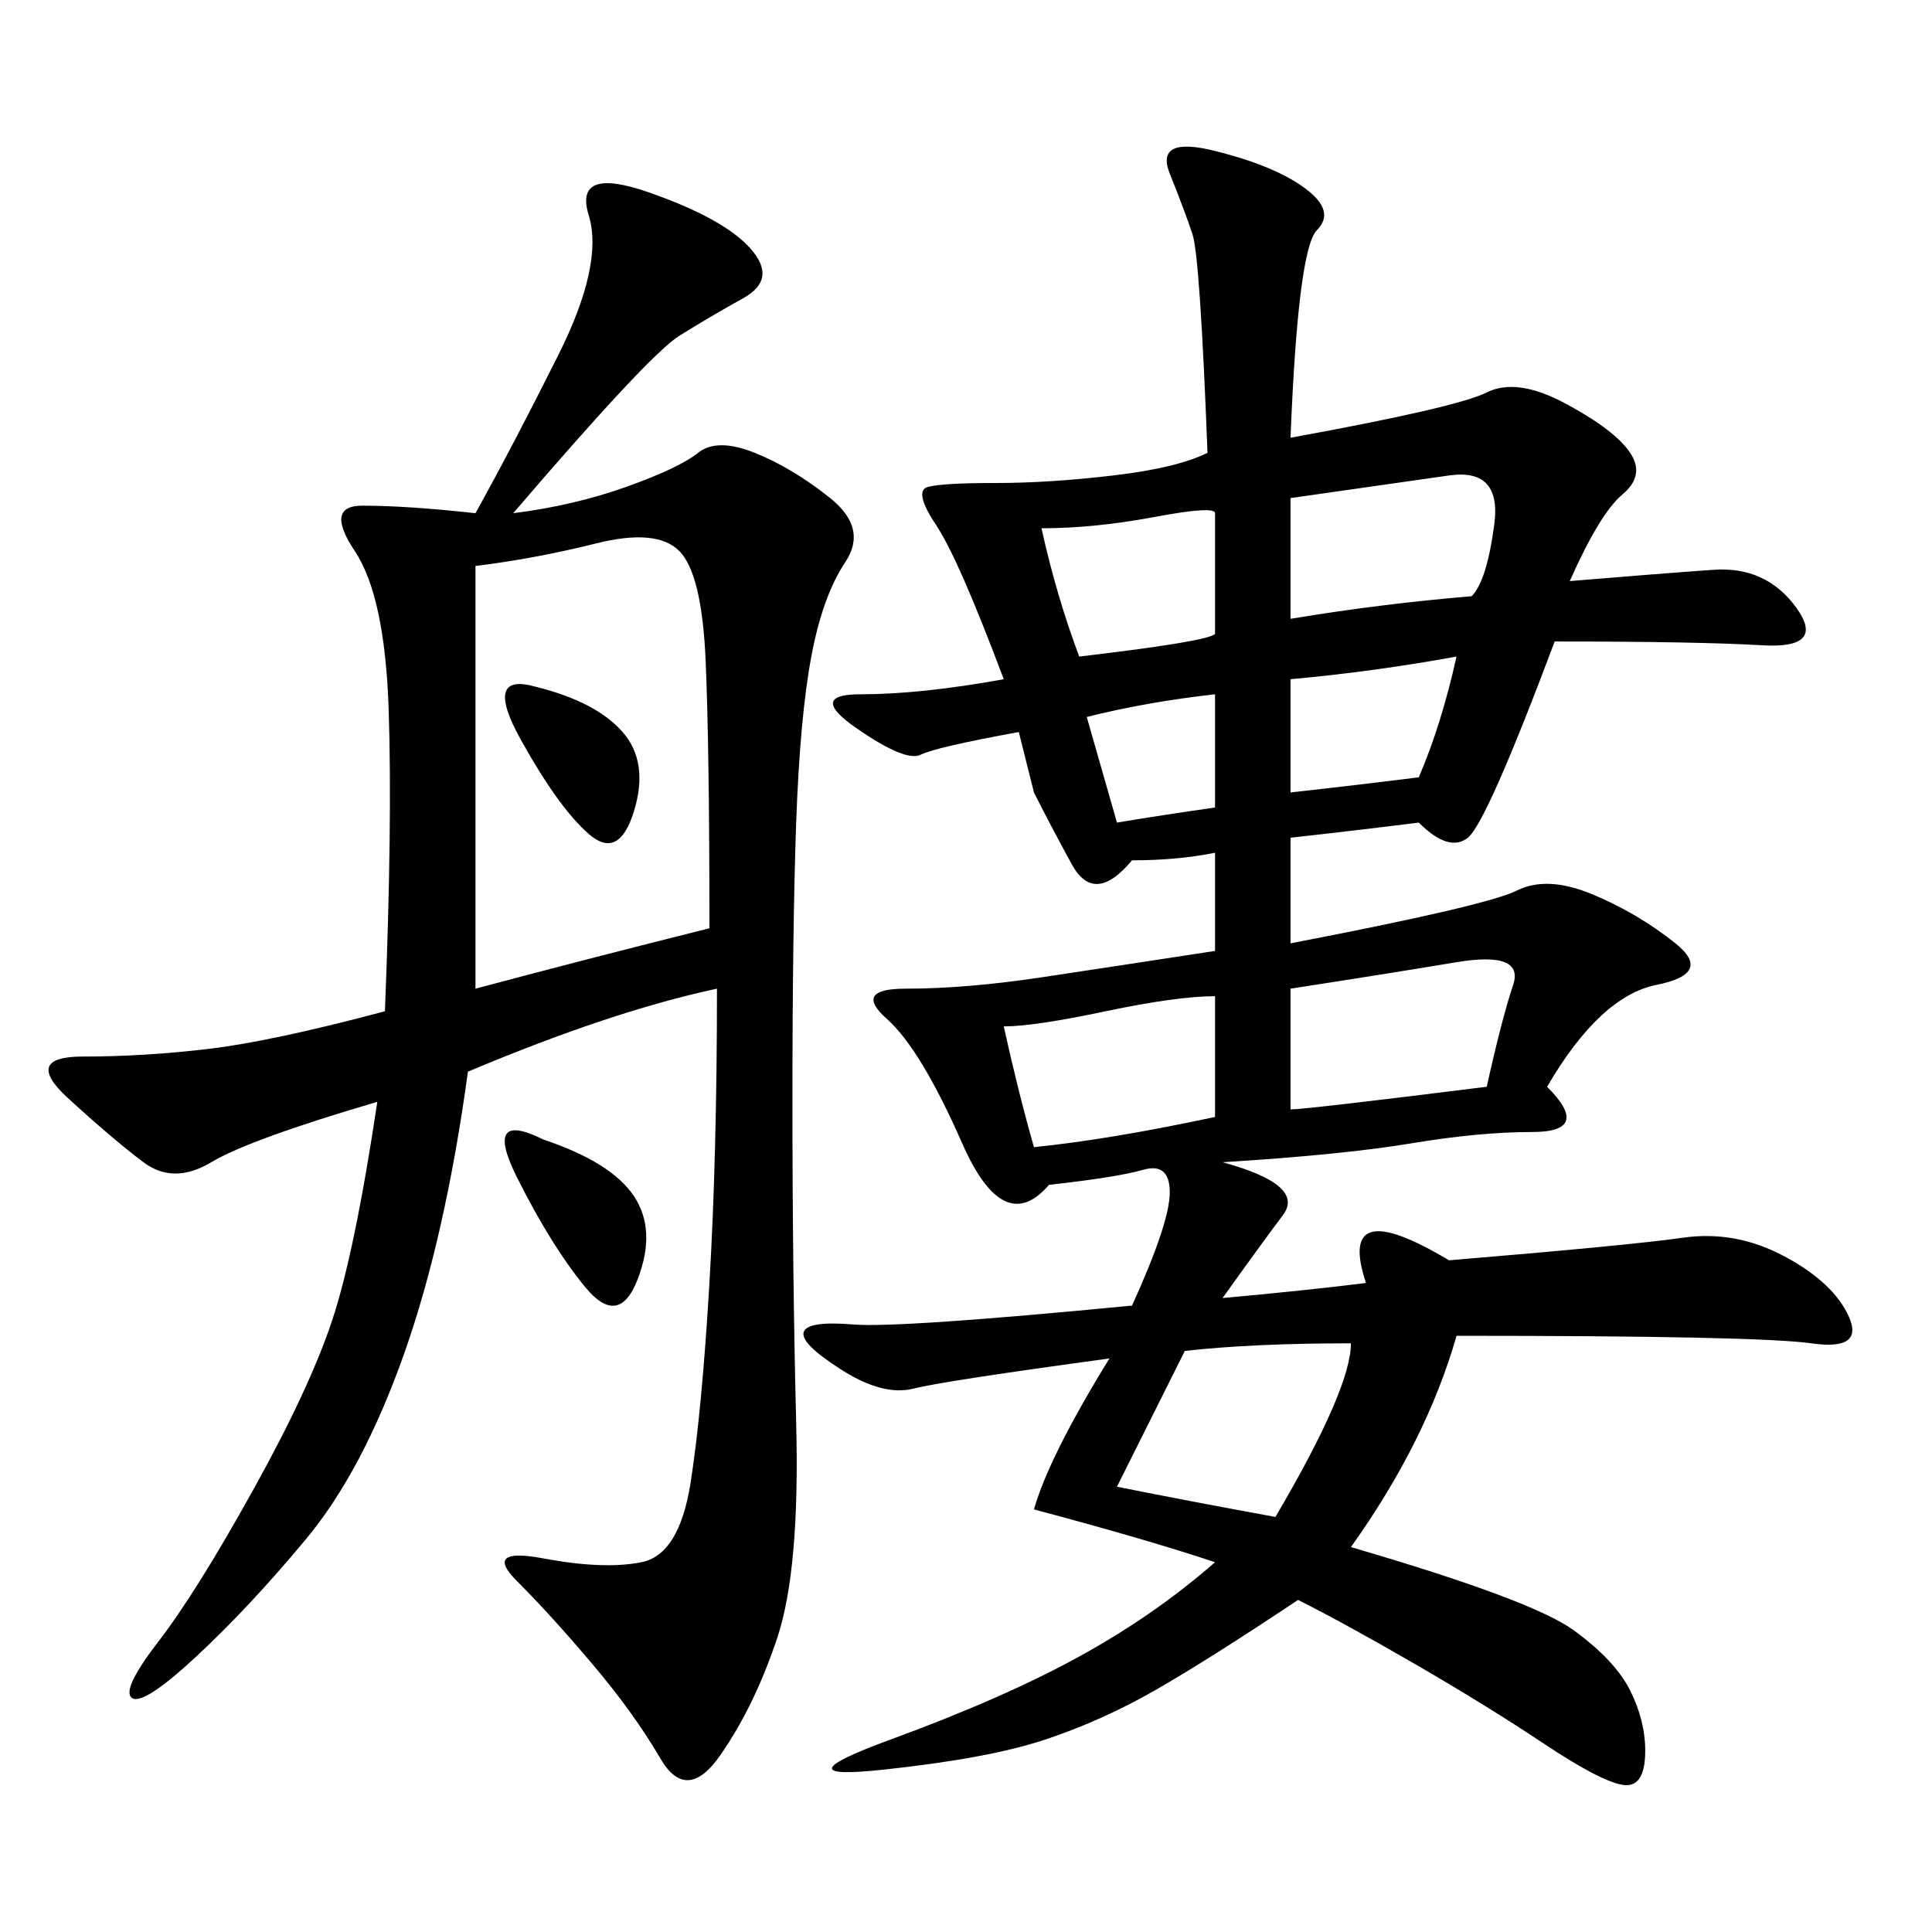 <svg xmlns="http://www.w3.org/2000/svg" xmlns:xlink="http://www.w3.org/1999/xlink" width="300" height="300"><path d="M200.39 67.97Q226.17 63.28 230.86 60.94Q235.55 58.59 243.16 62.70Q250.78 66.80 253.13 70.31Q255.47 73.83 251.95 76.76Q248.44 79.69 243.75 90.23L243.75 90.23Q257.81 89.06 266.02 88.48Q274.22 87.89 278.91 94.34Q283.59 100.78 273.63 100.20Q263.67 99.61 241.41 99.61L241.41 99.61Q230.86 127.73 227.93 130.08Q225 132.42 220.31 127.73L220.31 127.73Q210.94 128.91 200.39 130.08L200.39 130.08L200.39 146.48Q230.86 140.63 235.55 138.28Q240.23 135.94 247.27 138.87Q254.30 141.80 260.16 146.48Q266.02 151.17 257.23 152.93Q248.44 154.69 240.23 168.75L240.23 168.75Q247.27 175.78 237.89 175.78L237.89 175.78Q229.69 175.78 219.14 177.54Q208.59 179.30 189.84 180.47L189.84 180.47Q202.73 183.98 199.22 188.67Q195.70 193.36 189.84 201.56L189.84 201.56Q202.73 200.39 212.11 199.22L212.11 199.22Q207.42 185.16 225 195.70L225 195.70Q253.13 193.36 261.33 192.19Q269.53 191.02 277.15 195.12Q284.77 199.22 287.11 204.49Q289.45 209.77 281.25 208.59Q273.05 207.42 226.17 207.42L226.17 207.42Q221.48 223.83 209.77 240.23L209.77 240.23Q237.89 248.44 244.34 253.13Q250.78 257.81 253.13 262.50Q255.47 267.19 255.47 271.88L255.47 271.88Q255.47 277.73 251.95 277.15Q248.44 276.56 239.65 270.70Q230.86 264.84 219.73 258.40Q208.59 251.95 201.56 248.44L201.56 248.44Q187.50 257.81 179.30 262.50Q171.09 267.19 162.30 270.12Q153.52 273.05 137.11 274.80Q120.70 276.56 138.28 270.12Q155.86 263.67 167.58 257.23Q179.30 250.78 188.67 242.58L188.67 242.58Q178.13 239.06 160.55 234.38L160.55 234.38Q162.89 226.17 172.27 210.94L172.27 210.94Q146.48 214.45 141.80 215.63Q137.11 216.80 130.66 212.70Q124.22 208.59 124.80 206.84Q125.39 205.08 132.42 205.66Q139.45 206.25 175.78 202.73L175.78 202.73Q181.64 189.84 181.64 185.16L181.64 185.16Q181.64 180.47 177.54 181.64Q173.44 182.81 162.89 183.98L162.89 183.98Q155.86 192.19 149.41 177.54Q142.97 162.89 137.70 158.20Q132.42 153.52 140.63 153.52L140.63 153.52Q150 153.52 161.72 151.76Q173.44 150 188.67 147.66L188.67 147.66L188.67 132.42Q182.81 133.59 175.78 133.59L175.78 133.59Q169.92 140.63 166.41 134.18Q162.89 127.73 160.55 123.05L160.55 123.05L158.20 113.67Q145.31 116.02 142.97 117.19Q140.63 118.36 133.01 113.09Q125.39 107.81 133.59 107.81L133.59 107.81Q142.97 107.81 155.86 105.47L155.86 105.47Q148.83 86.72 145.31 81.45Q141.80 76.17 144.14 75.59Q146.48 75 154.69 75L154.69 75Q162.89 75 172.85 73.83Q182.81 72.66 187.50 70.31L187.50 70.31Q186.33 39.84 185.16 36.33Q183.98 32.81 181.64 26.95Q179.30 21.09 188.67 23.44Q198.05 25.78 202.73 29.30Q207.42 32.81 204.49 35.74Q201.56 38.67 200.39 67.97L200.39 67.97ZM79.69 79.69Q89.06 78.52 97.27 75.59Q105.47 72.66 108.40 70.31Q111.33 67.97 117.19 70.31Q123.05 72.66 128.91 77.34Q134.77 82.03 131.25 87.30Q127.73 92.58 125.98 101.95Q124.22 111.33 123.63 127.73Q123.05 144.14 123.05 171.09L123.05 171.09Q123.05 198.05 123.63 220.90Q124.22 243.75 120.70 254.30Q117.19 264.84 111.91 272.46Q106.64 280.08 102.54 273.05Q98.44 266.02 91.99 258.40Q85.55 250.78 80.27 245.51Q75 240.23 84.38 241.99Q93.75 243.75 99.61 242.58Q105.47 241.41 107.23 230.27Q108.98 219.14 110.16 199.22Q111.33 179.30 111.33 153.52L111.33 153.52Q94.92 157.03 72.66 166.41L72.66 166.41Q69.14 192.19 62.70 210.35Q56.25 228.52 47.46 239.06Q38.67 249.61 30.47 257.23Q22.27 264.84 20.51 263.67Q18.75 262.50 24.61 254.88Q30.47 247.27 39.26 231.45Q48.05 215.63 51.56 205.08Q55.08 194.53 58.59 171.09L58.59 171.09Q38.67 176.95 32.81 180.47Q26.95 183.98 22.27 180.47Q17.58 176.95 10.55 170.51Q3.52 164.06 12.89 164.06L12.89 164.06Q22.27 164.06 32.23 162.89Q42.19 161.72 59.77 157.03L59.77 157.03Q60.94 127.73 60.35 110.16Q59.77 92.58 55.08 85.55Q50.39 78.52 56.25 78.52L56.25 78.52Q63.28 78.52 73.83 79.69L73.83 79.69Q79.69 69.14 86.72 55.08Q93.75 41.02 91.41 33.40Q89.06 25.78 100.78 29.88Q112.50 33.98 116.60 38.67Q120.70 43.36 115.43 46.29Q110.16 49.22 105.47 52.15Q100.78 55.08 79.69 79.69L79.69 79.69ZM73.83 87.89L73.83 153.52Q91.41 148.83 110.16 144.14L110.16 144.14Q110.16 116.02 109.57 102.54Q108.98 89.06 105.47 85.55Q101.95 82.03 92.58 84.38Q83.20 86.72 73.83 87.89L73.83 87.89ZM183.98 209.77L173.44 230.86Q185.16 233.20 198.05 235.55L198.05 235.55Q209.77 215.63 209.77 208.59L209.77 208.59Q194.53 208.59 183.98 209.77L183.98 209.77ZM200.39 153.52L200.39 172.27Q202.73 172.27 230.86 168.75L230.86 168.75Q233.20 158.20 234.96 152.93Q236.72 147.66 226.17 149.41Q215.63 151.17 200.39 153.52L200.39 153.52ZM155.86 159.38Q158.20 169.92 160.55 178.13L160.55 178.13Q172.27 176.95 188.67 173.44L188.67 173.44L188.67 154.69Q182.81 154.69 171.68 157.03Q160.55 159.38 155.86 159.38L155.86 159.38ZM200.39 77.34L200.39 96.09Q214.45 93.75 228.52 92.58L228.52 92.58Q230.86 90.23 232.03 81.45Q233.20 72.66 225 73.83L225 73.83L200.39 77.34ZM161.72 82.03Q164.06 92.58 167.58 101.95L167.58 101.95Q187.50 99.61 188.67 98.44L188.67 98.44L188.67 79.69Q188.67 78.52 179.30 80.27Q169.92 82.03 161.72 82.03L161.72 82.03ZM200.39 105.47L200.39 123.05Q210.94 121.88 220.31 120.70L220.31 120.70Q223.83 112.50 226.17 101.95L226.17 101.95Q213.28 104.30 200.39 105.47L200.39 105.47ZM84.38 176.95Q94.92 180.47 98.44 185.74Q101.95 191.02 99.02 198.63Q96.09 206.25 90.82 199.80Q85.55 193.36 80.27 182.81Q75 172.27 84.38 176.95L84.38 176.95ZM168.75 111.33L173.44 127.73Q180.47 126.56 188.67 125.39L188.67 125.39L188.67 107.81Q178.13 108.98 168.75 111.33L168.75 111.33ZM83.20 106.64Q92.58 108.98 96.68 113.67Q100.78 118.36 98.44 125.98Q96.09 133.59 91.41 129.49Q86.72 125.39 80.86 114.84Q75 104.30 83.20 106.64L83.20 106.64Z"/></svg>
